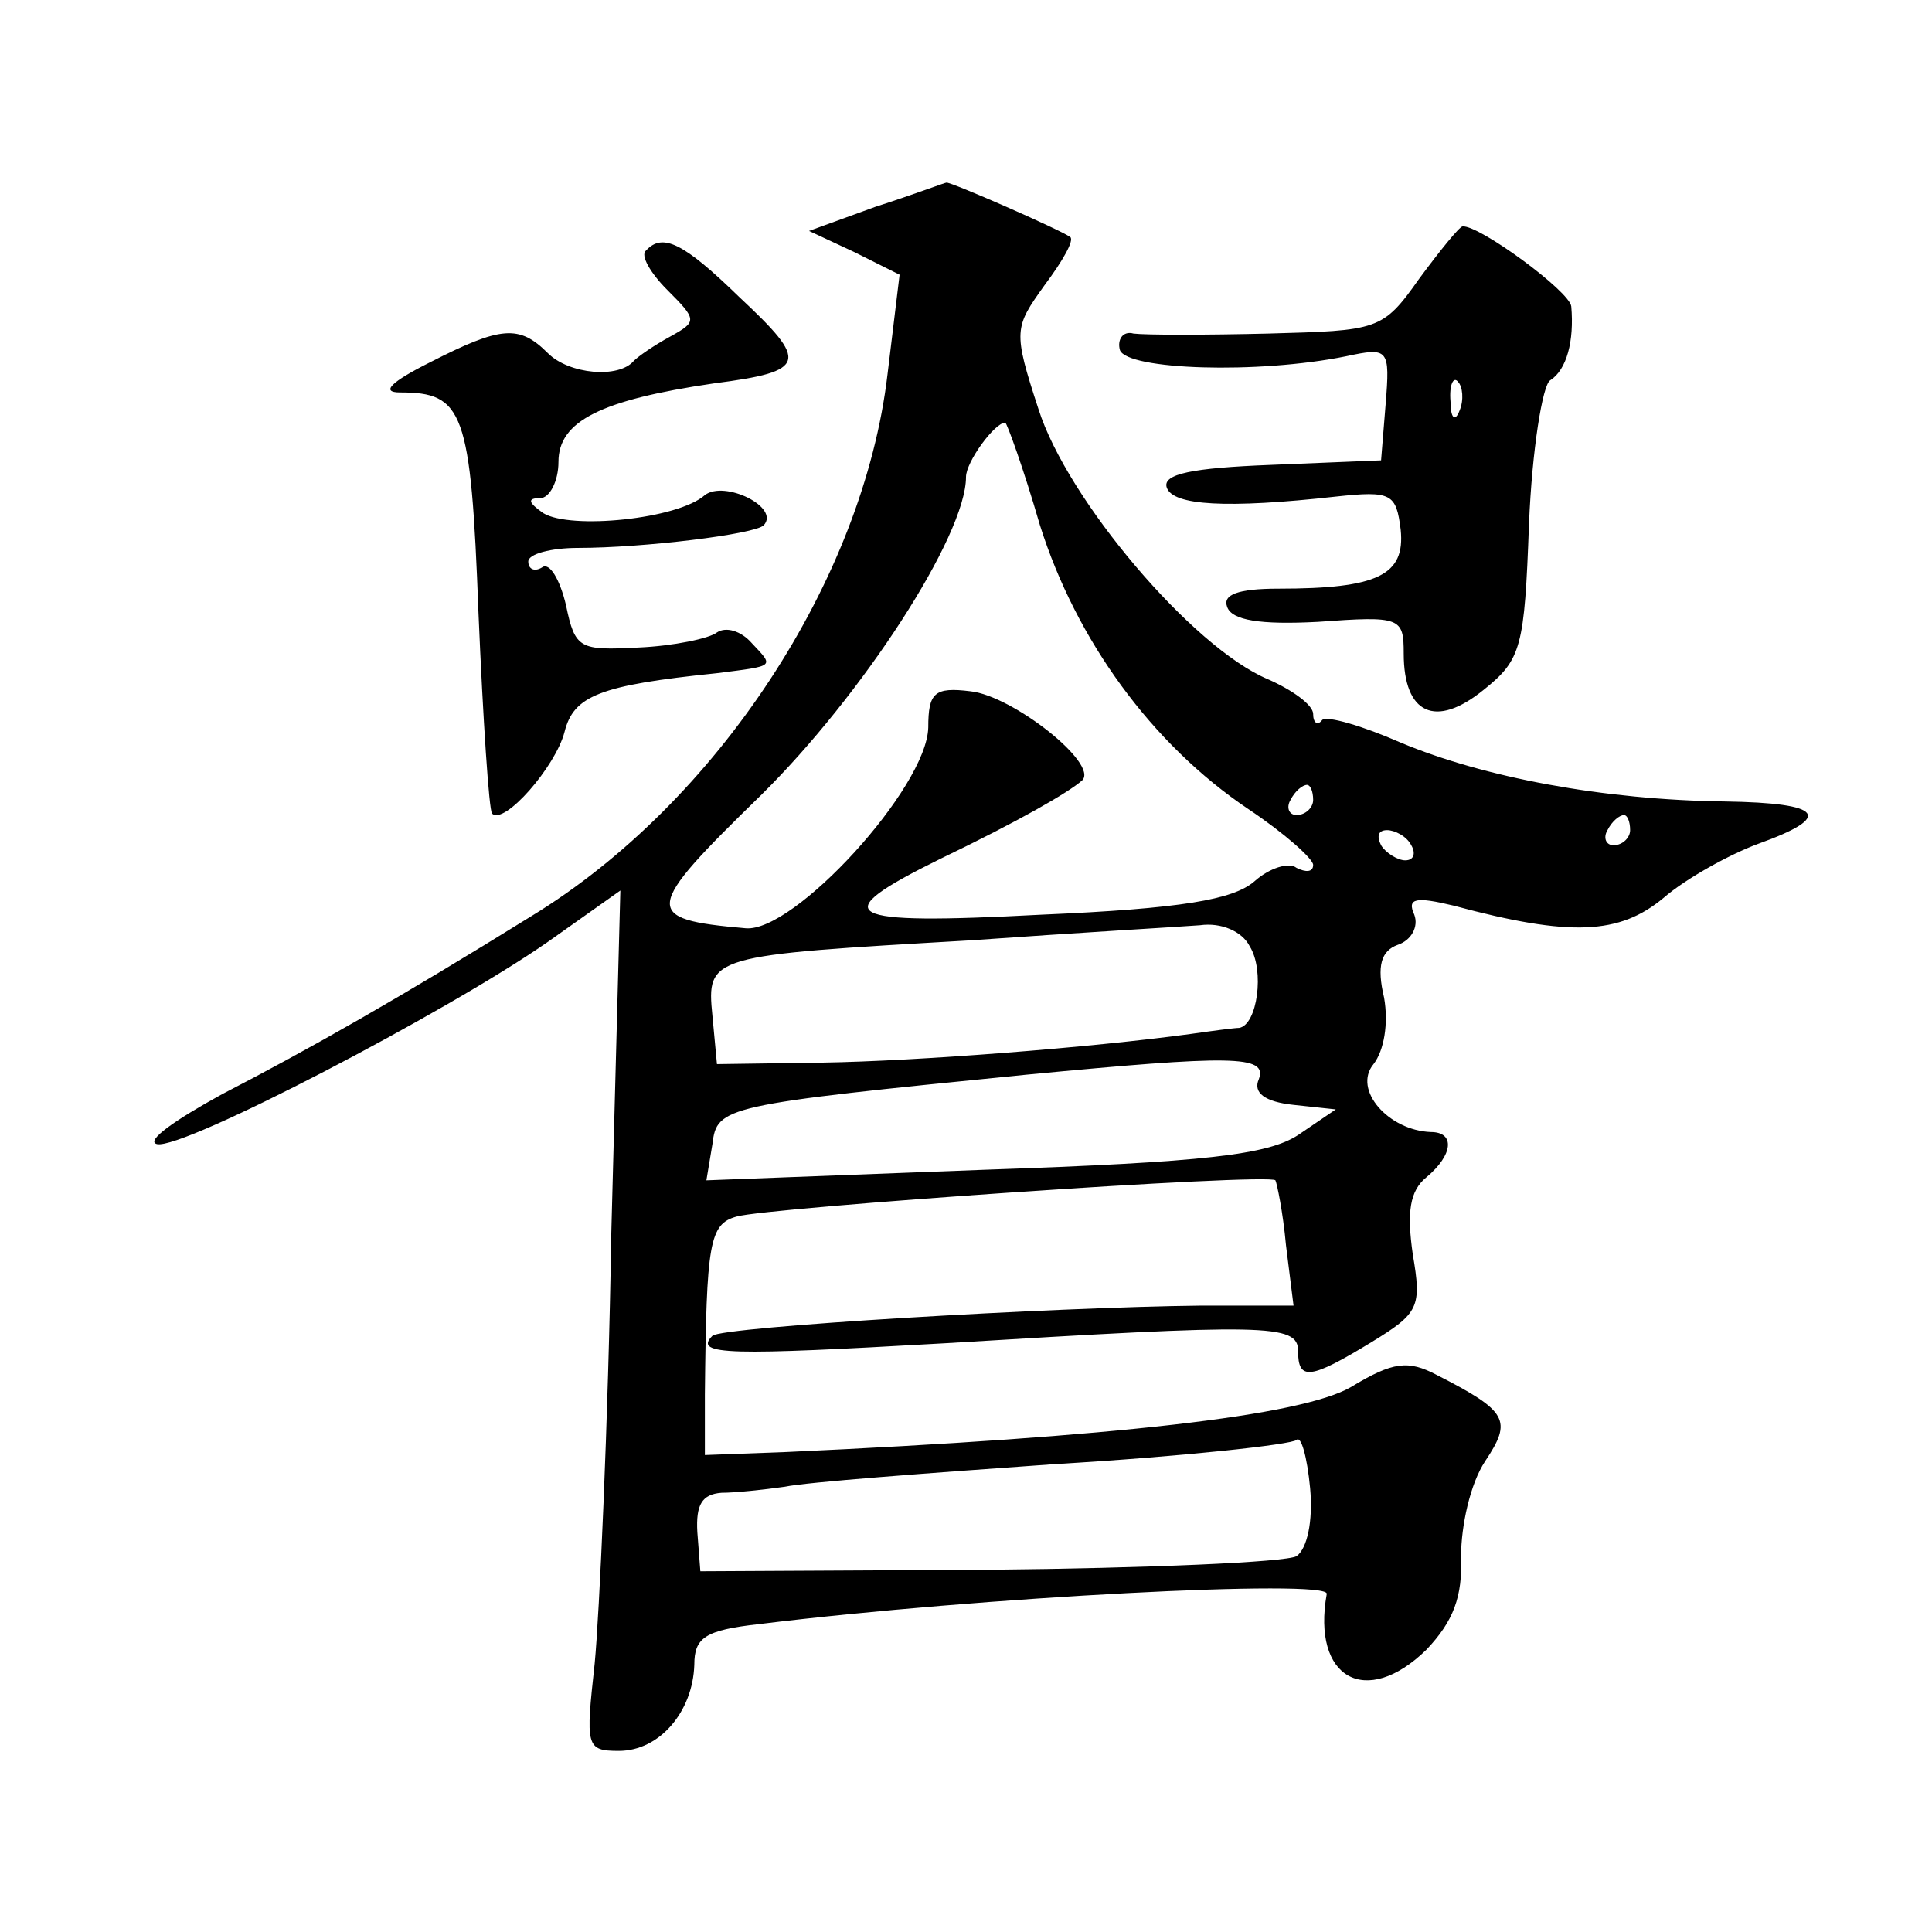 <?xml version="1.0" standalone="no"?>
<!DOCTYPE svg PUBLIC "-//W3C//DTD SVG 20010904//EN"
 "http://www.w3.org/TR/2001/REC-SVG-20010904/DTD/svg10.dtd">
<svg version="1.0" xmlns="http://www.w3.org/2000/svg"
 width="128pt" height="128pt" viewBox="0 0 128 128"
 preserveAspectRatio="xMidYMid meet">
<g transform="translate(0,128) scale(0.1,-0.1)"
fill="#0" stroke="none">
<path d="M580 1143 l-44 -16 30 -14 30 -15 -8 -66 c-16 -136 -113 -284 -236 -359
-87 -54 -147 -88 -205 -118 -31 -17 -51 -31 -43 -33 17 -4 193 88 259 134 l48 34
-6 -227 c-2 -126 -8 -254 -11 -285 -6 -55 -6 -58 16 -58 27 0 49 26 50 57 0 18
7 23 43 27 146 18 378 30 376 20 -10 -56 26 -76 66 -37 18 19 24 35 23 62 0 20
6 48 16 63 18 27 15 33 -32 57 -19 10 -29 9 -57 -8 -33 -19 -156 -33 -374 -43 l-54
-2 0 40 c1 101 3 113 21 118 20 6 353 29 357 24 1 -2 5 -21 7 -43 l5 -40 -61 0
c-98 -1 -318 -14 -324 -20 -13 -13 12 -13 153 -5 214 13 235 13 235 -5 0 -20 8
-19 49 6 31 19 33 23 27 58 -4 28 -2 42 9 51 18 15 19 30 3 30 -28 1 -52 28 -38
45 7 9 10 27 7 44 -5 21 -2 31 9 35 9 3 14 12 11 20 -5 11 1 12 26 6 78 -21 110
-19 139 5 15 13 44 29 63 36 50 18 43 27 -22 28 -81 1 -160 16 -215 39 -25 11 -49
18 -52 15 -3 -4 -6 -2 -6 4 0 6 -14 16 -30 23 -50 21 -133 119 -152 179 -17 52
-16 54 4 82 12 16 20 30 17 32 -7 5 -80 37 -82 36 -1 0 -22 -8 -47 -16z m109 -211
c24 -76 74 -145 138 -188 24 -16 43 -33 43 -37 0 -5 -5 -5 -11 -2 -5 4 -18 0 -28
-9 -14 -12 -48 -18 -141 -22 -133 -7 -144 -1 -67 37 52 25 85 44 94 52 11 11 -46
56 -74 59 -24 3 -28 -1 -28 -24 -1 -40 -89 -136 -121 -133 -69 6 -68 12 10 88 67
66 136 172 136 211 0 10 19 36 26 36 1 0 12 -30 23 -68z m181 -182 c0 -5 -5 -10
-11 -10 -5 0 -7 5 -4 10 3 6 8 10 11 10 2 0 4 -4 4 -10z m210 -20 c0 -5 -5 -10
-11 -10 -5 0 -7 5 -4 10 3 6 8 10 11 10 2 0 4 -4 4 -10z m-145 -10 c3 -5 2 -10
-4 -10 -5 0 -13 5 -16 10 -3 6 -2 10 4 10 5 0 13 -4 16 -10z m-107 -67 c10 -16
5 -52 -7 -54 -3 0 -18 -2 -32 -4 -66 -9 -181 -18 -244 -19 l-70 -1 -3 32 c-4 40
-2 40 171 50 70 5 139 9 152 10 14 2 28 -4 33 -14z m6 -88 c-4 -9 4 -15 23 -17
l28 -3 -25 -17 c-20 -13 -61 -18 -208 -23 l-184 -7 4 24 c3 25 7 26 208 46 136
13 160 13 154 -3z m25 -316 c-7 -4 -99 -8 -204 -9 l-191 -1 -2 26 c-1 18 3 25 16
26 9 0 28 2 42 4 14 3 94 9 179 15 85 5 157 13 160 16 3 3 7 -11 9 -32 2 -22 -2
-40 -9 -45z M940 1095 c-24 -34 -27 -34 -100 -36 -41 -1 -81 -1 -89 0 -7 2 -11
-4 -9 -11 5 -13 91 -16 150 -4 28 6 29 5 26 -32 l-3 -37 -73 -3 c-52 -2 -72 -6
-69 -15 4 -12 40 -14 112 -6 37 4 40 2 43 -22 3 -30 -15 -39 -81 -39 -27 0 -37
-4 -34 -12 3 -9 22 -12 60 -10 55 4 57 3 57 -21 0 -40 21 -50 53 -24 25 20 27 28
30 110 2 49 9 92 14 95 11 7 16 26 14 49 -1 10 -61 54 -72 53 -2 0 -15 -16 -29
-35z m27 -87 c-3 -8 -6 -5 -6 6 -1 11 2 17 5 13 3 -3 4 -12 1 -19z M428 1114 c-4
-3 3 -15 14 -26 20 -20 20 -21 2 -31 -11 -6 -21 -13 -24 -16 -10 -12 -43 -9 -57
5 -19 19 -31 18 -78 -6 -26 -13 -33 -20 -20 -20 42 0 47 -12 52 -146 3 -71 7 -131
9 -133 8 -8 42 31 48 54 6 24 23 31 101 39 39 5 38 4 23 20 -7 8 -17 11 -23 7 -5
-4 -29 -9 -52 -10 -39 -2 -42 -1 -48 28 -4 17 -11 29 -16 25 -5 -3 -9 -1 -9 4 0
5 15 9 33 9 43 0 117 9 123 15 11 12 -26 30 -39 20 -18 -16 -89 -23 -107 -12 -10
7 -11 10 -2 10 6 0 12 11 12 24 0 27 28 41 103 52 62 8 63 14 17 57 -37 36 -51
43 -62 31z"/>
</g>
</svg>
